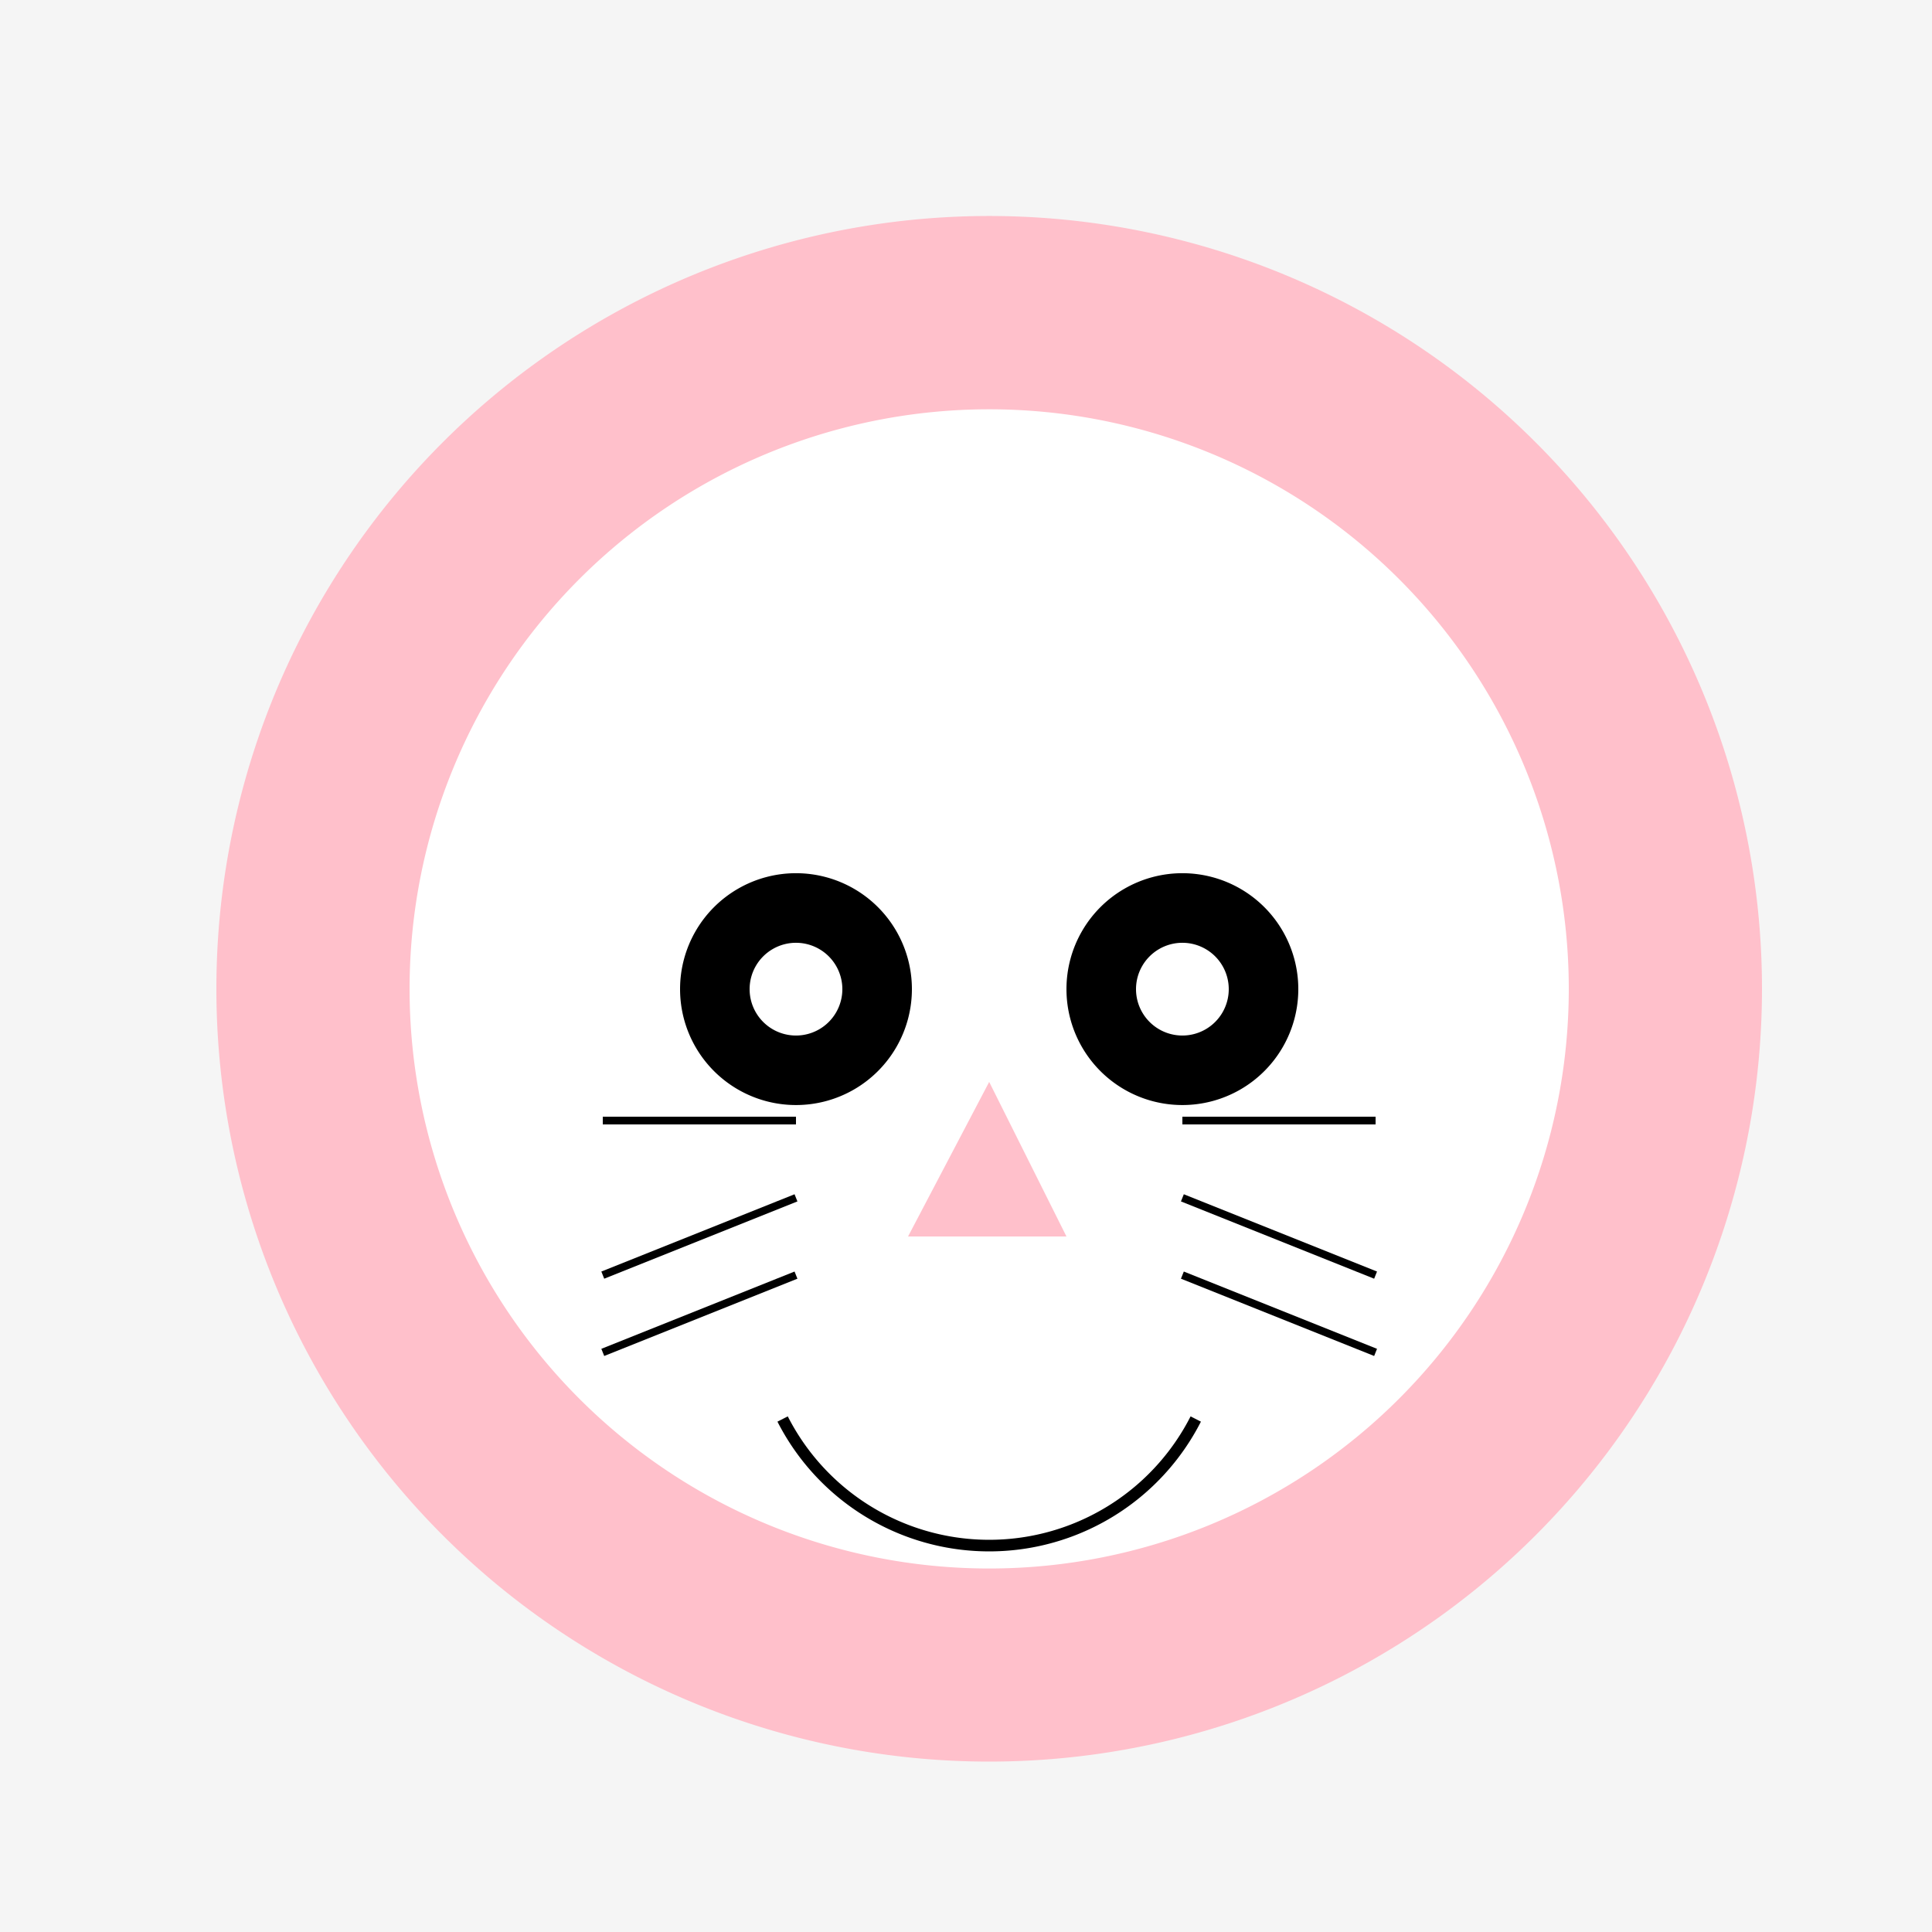 <!--

Generated by DrawGPT.
Free, open source, AI generated images in SVG, PNG, and HTML Canvas format.
https://drawgpt.ai

Created: 2023-09-27T05:41:29.169Z
Link: https://drawgpt.ai/prompt/95772/

-->
<svg xmlns="http://www.w3.org/2000/svg" xmlns:xlink="http://www.w3.org/1999/xlink" width="500" height="500"><defs/><g><rect fill="#F5F5F5" stroke="none" x="0" y="0" width="512" height="512"/><path fill="#FFC0CB" stroke="none" paint-order="stroke fill markers" d=" M 456 256 A 200 200 0 1 1 456 255.8"/><path fill="#FFC0CB" stroke="none" paint-order="stroke fill markers" d=" M 156 180 L 200 100 L 240 180 Z"/><path fill="#FFC0CB" stroke="none" paint-order="stroke fill markers" d=" M 356 180 L 312 100 L 272 180 Z"/><path fill="#FFFFFF" stroke="none" paint-order="stroke fill markers" d=" M 406 256 A 150 150 0 1 1 406 255.85"/><path fill="#000000" stroke="none" paint-order="stroke fill markers" d=" M 236 256 A 30 30 0 1 1 236 255.97"/><path fill="#000000" stroke="none" paint-order="stroke fill markers" d=" M 336 256 A 30 30 0 1 1 336 255.97"/><path fill="#FFFFFF" stroke="none" paint-order="stroke fill markers" d=" M 218 256 A 12 12 0 1 1 218 255.988"/><path fill="#FFFFFF" stroke="none" paint-order="stroke fill markers" d=" M 318 256 A 12 12 0 1 1 318 255.988"/><path fill="#FFC0CB" stroke="none" paint-order="stroke fill markers" d=" M 256 280 L 235 320 L 276 320 Z"/><path fill="none" stroke="#000000" paint-order="fill stroke markers" d=" M 206 290 L 156 290 M 206 310 L 156 330 M 206 330 L 156 350 M 306 290 L 356 290 M 306 310 L 356 330 M 306 330 L 356 350" stroke-miterlimit="10" stroke-width="2" stroke-dasharray=""/><path fill="none" stroke="#000000" paint-order="fill stroke markers" d=" M 309.46 367.239 A 60 60 0 0 1 202.54 367.239" stroke-miterlimit="10" stroke-width="3" stroke-dasharray=""/></g></svg>